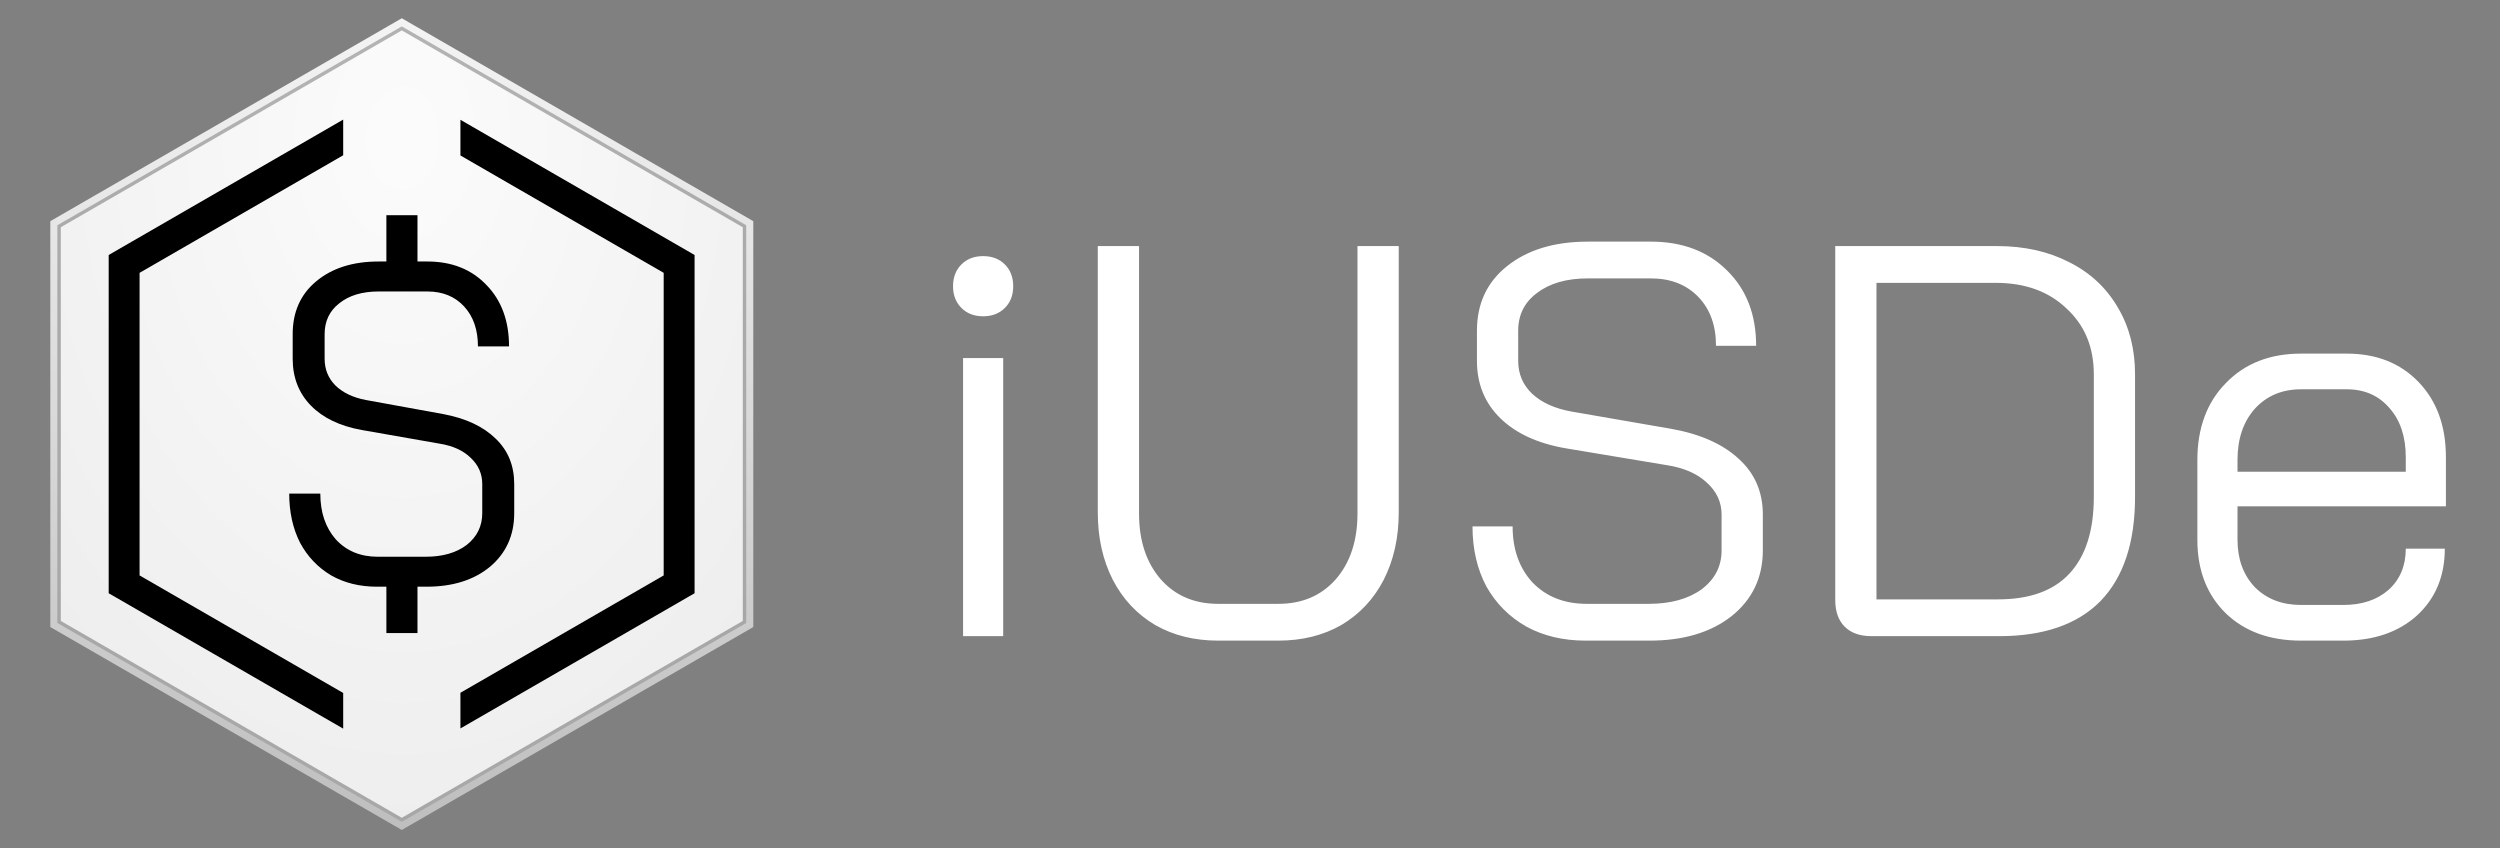 <svg width="112" height="38" viewBox="0 0 112 38" fill="none" xmlns="http://www.w3.org/2000/svg">
<rect x="0" y="0" width="112" height="38" fill="#808080" stroke="none"/>
<path d="M33.433 10.09V27.909L18 36.818L2.567 27.909V10.09L18 1.181L33.433 10.09Z" fill="white" stroke="#111111" stroke-width="0.313"/>
<path d="M18 1L33.589 10V28L18 37L2.412 28V10L18 1Z" fill="url(#paint0_radial_1134_6509)" fill-opacity="0.7"/>
<path d="M18 1L33.589 10V28L18 37L2.412 28V10L18 1Z" stroke="url(#paint1_linear_1134_6509)" stroke-width="0.316"/>
<path fill-rule="evenodd" clip-rule="evenodd" d="M15.375 5.358L5.215 11.224L4.869 11.424V11.823V26.178V26.578L5.215 26.777L15.375 32.643V31.045L6.253 25.779V12.223L15.375 6.956V5.358ZM20.627 6.965V5.367L30.771 11.224L31.117 11.424V11.823V26.178V26.578L30.771 26.777L20.627 32.634V31.036L29.733 25.779V12.223L20.627 6.965Z" fill="black"/>
<path d="M19.864 18.552C20.87 18.742 21.651 19.108 22.205 19.651C22.76 20.18 23.037 20.858 23.037 21.686V22.988C23.037 23.978 22.676 24.779 21.954 25.389C21.231 25.986 20.283 26.284 19.11 26.284H18.703V28.36H17.31V26.284H16.885C16.111 26.284 15.427 26.115 14.834 25.776C14.24 25.423 13.776 24.935 13.441 24.311C13.118 23.673 12.957 22.941 12.957 22.113H14.35C14.35 22.954 14.582 23.639 15.047 24.168C15.524 24.684 16.149 24.942 16.923 24.942H19.071C19.832 24.942 20.445 24.765 20.909 24.412C21.373 24.046 21.605 23.571 21.605 22.988V21.686C21.605 21.225 21.431 20.831 21.083 20.506C20.748 20.18 20.283 19.97 19.69 19.875L16.207 19.264C15.227 19.088 14.466 18.722 13.924 18.166C13.383 17.61 13.112 16.911 13.112 16.07V14.971C13.112 13.981 13.46 13.194 14.157 12.611C14.866 12.014 15.801 11.715 16.962 11.715H17.31V9.64H18.703V11.715H19.148C20.245 11.715 21.128 12.068 21.799 12.774C22.47 13.465 22.805 14.381 22.805 15.52H21.412C21.412 14.774 21.206 14.178 20.793 13.73C20.38 13.282 19.832 13.058 19.148 13.058H16.962C16.227 13.058 15.64 13.235 15.201 13.587C14.763 13.927 14.543 14.388 14.543 14.971V16.07C14.543 16.545 14.705 16.945 15.027 17.27C15.363 17.596 15.82 17.813 16.401 17.922L19.864 18.552Z" fill="black"/>
<path d="M44.044 14.17C43.645 14.17 43.32 14.045 43.071 13.795C42.821 13.546 42.696 13.221 42.696 12.822C42.696 12.422 42.821 12.098 43.071 11.848C43.32 11.598 43.645 11.474 44.044 11.474C44.444 11.474 44.768 11.598 45.018 11.848C45.268 12.098 45.392 12.422 45.392 12.822C45.392 13.221 45.268 13.546 45.018 13.795C44.768 14.045 44.444 14.17 44.044 14.17ZM43.146 16.042H44.943V28.5H43.146V16.042ZM54.574 28.7C53.509 28.7 52.568 28.467 51.753 28.001C50.937 27.518 50.305 26.844 49.855 25.979C49.406 25.096 49.181 24.089 49.181 22.958V11.024H51.029V23.008C51.029 24.223 51.353 25.205 52.002 25.953C52.651 26.686 53.509 27.052 54.574 27.052H57.27C58.335 27.052 59.193 26.686 59.842 25.953C60.491 25.205 60.815 24.223 60.815 23.008V11.024H62.663V22.958C62.663 24.089 62.438 25.096 61.989 25.979C61.539 26.844 60.907 27.518 60.091 28.001C59.276 28.467 58.335 28.7 57.27 28.7H54.574ZM71.036 28.7C70.037 28.7 69.155 28.492 68.389 28.076C67.624 27.643 67.025 27.044 66.592 26.278C66.176 25.496 65.968 24.597 65.968 23.582H67.765C67.765 24.614 68.065 25.454 68.664 26.103C69.28 26.736 70.087 27.052 71.086 27.052H73.857C74.839 27.052 75.629 26.836 76.228 26.403C76.828 25.953 77.127 25.371 77.127 24.655V23.058C77.127 22.492 76.903 22.009 76.453 21.61C76.02 21.21 75.421 20.952 74.656 20.836L70.162 20.087C68.897 19.87 67.915 19.421 67.216 18.738C66.517 18.056 66.167 17.199 66.167 16.167V14.819C66.167 13.604 66.617 12.639 67.516 11.923C68.431 11.191 69.638 10.825 71.135 10.825H73.957C75.371 10.825 76.511 11.257 77.377 12.123C78.242 12.972 78.675 14.095 78.675 15.493H76.877C76.877 14.578 76.611 13.845 76.079 13.296C75.546 12.747 74.839 12.472 73.957 12.472H71.135C70.187 12.472 69.43 12.689 68.864 13.121C68.298 13.537 68.015 14.103 68.015 14.819V16.167C68.015 16.75 68.223 17.241 68.639 17.64C69.072 18.04 69.662 18.306 70.412 18.439L74.88 19.213C76.178 19.446 77.185 19.895 77.901 20.561C78.617 21.21 78.975 22.042 78.975 23.058V24.655C78.975 25.87 78.509 26.852 77.577 27.601C76.644 28.334 75.421 28.7 73.907 28.7H71.036ZM83.842 28.5C83.326 28.5 82.926 28.358 82.643 28.076C82.36 27.793 82.219 27.393 82.219 26.877V11.024H89.459C90.691 11.024 91.772 11.266 92.704 11.748C93.636 12.214 94.361 12.888 94.876 13.77C95.392 14.636 95.65 15.634 95.65 16.766V22.259C95.65 24.306 95.134 25.862 94.103 26.927C93.071 27.976 91.556 28.5 89.559 28.5H83.842ZM89.509 26.852C90.924 26.852 91.989 26.47 92.704 25.704C93.437 24.922 93.803 23.773 93.803 22.259V16.766C93.803 15.551 93.395 14.569 92.58 13.82C91.781 13.055 90.724 12.672 89.409 12.672H84.066V26.852H89.509ZM103.086 28.7C101.688 28.7 100.564 28.292 99.715 27.476C98.867 26.644 98.442 25.546 98.442 24.181V20.611C98.442 19.18 98.867 18.031 99.715 17.166C100.564 16.284 101.688 15.842 103.086 15.842H105.133C106.464 15.842 107.538 16.267 108.353 17.116C109.169 17.965 109.577 19.088 109.577 20.486V22.683H100.24V24.181C100.24 25.047 100.498 25.754 101.014 26.303C101.546 26.836 102.237 27.102 103.086 27.102H104.983C105.815 27.102 106.489 26.877 107.005 26.428C107.521 25.962 107.779 25.346 107.779 24.58H109.527C109.527 25.812 109.111 26.811 108.279 27.576C107.446 28.325 106.348 28.7 104.983 28.7H103.086ZM107.779 21.135V20.486C107.779 19.571 107.538 18.838 107.055 18.289C106.573 17.723 105.932 17.44 105.133 17.44H103.086C102.237 17.44 101.546 17.732 101.014 18.314C100.498 18.897 100.24 19.662 100.24 20.611V21.135H107.779Z" fill="white"/>
<defs>
<radialGradient id="paint0_radial_1134_6509" cx="0" cy="0" r="1" gradientUnits="userSpaceOnUse" gradientTransform="translate(18.039 6.256) rotate(90) scale(37.952 26.714)">
<stop offset="0.031" stop-color="#FAFAFA"/>
<stop offset="1" stop-color="#E3E3E3"/>
</radialGradient>
<linearGradient id="paint1_linear_1134_6509" x1="18" y1="0.66" x2="18" y2="37.34" gradientUnits="userSpaceOnUse">
<stop stop-color="#F4F4F4"/>
<stop offset="1" stop-color="#BEBEBE"/>
</linearGradient>
</defs>
</svg>
